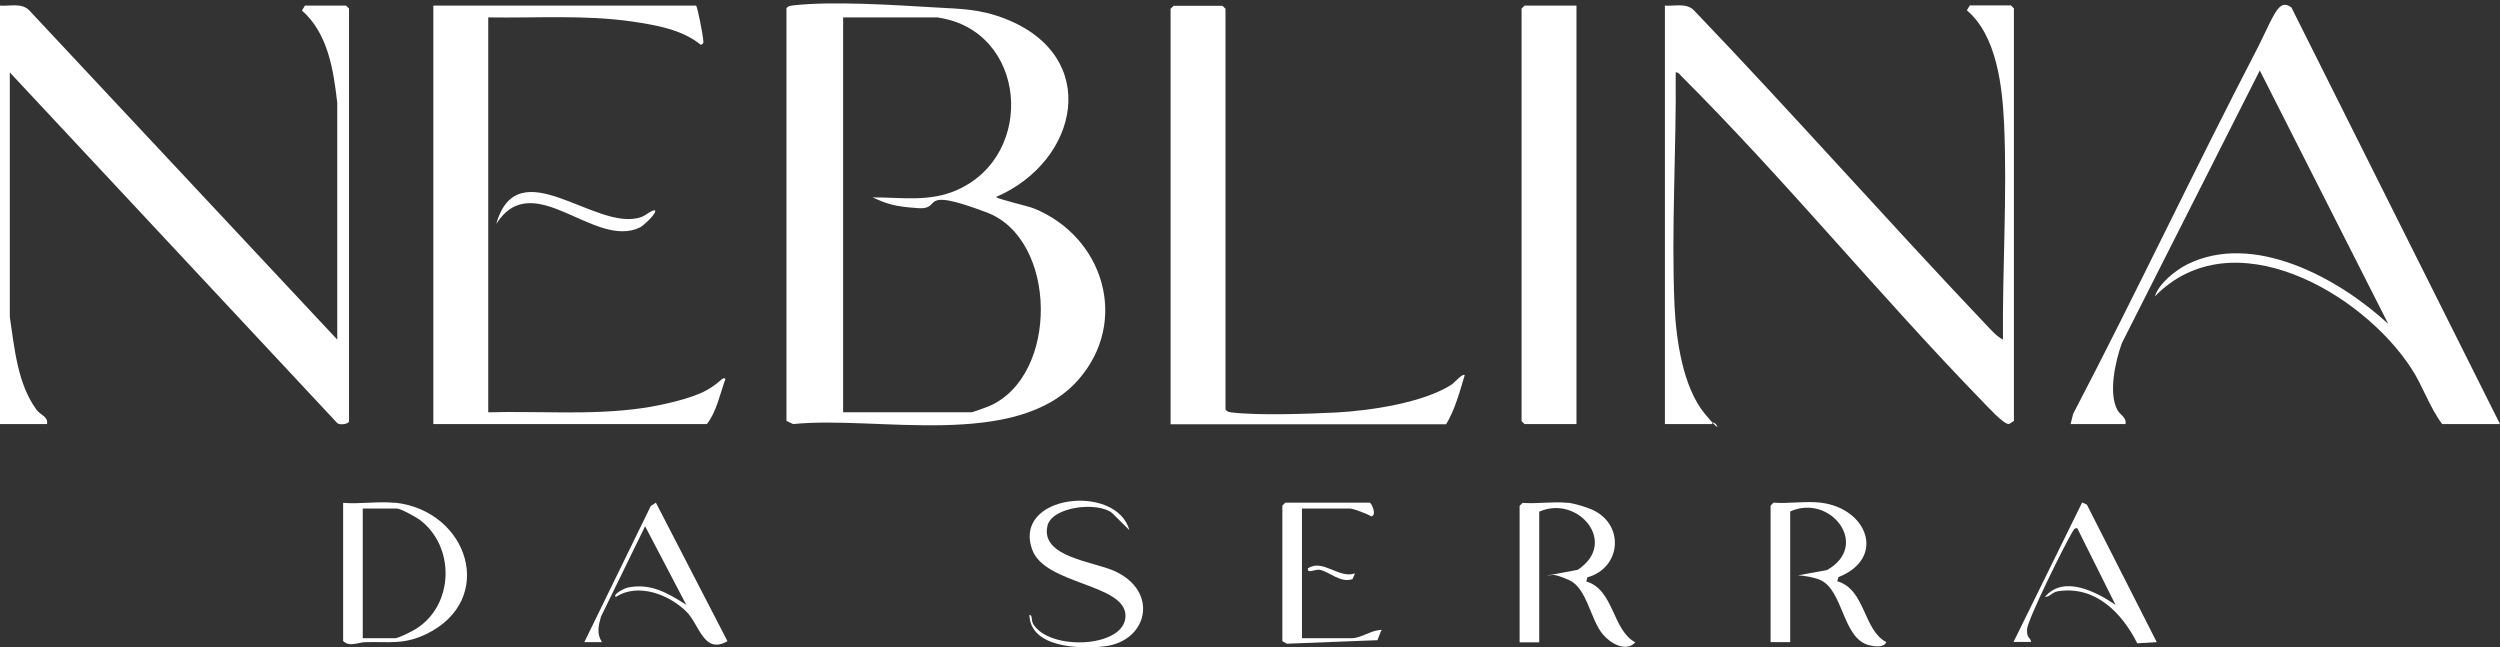<svg xmlns="http://www.w3.org/2000/svg" width="224" height="58" viewBox="0 0 224 58" fill="none"><rect x="0" y="0" width="224" height="58" fill="#333333" stroke="none"/><path d="M70.45 0.767C70.608 0.521 70.802 0.521 71.047 0.486C74.491 0.081 80.148 0.45 83.715 0.662C86.104 0.803 87.755 0.785 90.074 1.683C98.701 5.062 96.68 14.445 89.249 17.648C89.319 17.824 92.095 18.458 92.622 18.669C98.859 21.186 101.23 28.756 96.627 34.019C91.058 40.356 78.567 37.222 71.065 37.997L70.468 37.715V0.75L70.45 0.767ZM84.066 1.559H75.545V36.941H87.052C87.14 36.941 88.405 36.483 88.616 36.395C94.906 33.684 94.765 21.433 88.423 19.039C82.081 16.645 84.54 18.793 82.309 18.652C80.078 18.511 79.428 18.247 78.18 17.683C80.798 17.683 83.293 18.124 85.77 17.015C92.885 13.846 91.989 2.739 84.066 1.577V1.559Z" fill="white"></path><path d="M0 0.503C0.878 0.574 1.95 0.222 2.635 0.943L30.218 30.428V9.217C29.884 6.277 29.392 3.003 27.056 0.943L27.319 0.503H31.009L31.272 0.767V37.733C31.272 37.997 30.446 38.12 30.218 37.909L0.878 6.488V28.404C1.3 31.185 1.564 34.406 3.285 36.73C3.654 37.222 4.322 37.31 4.216 37.997H0V0.503Z" fill="white"></path><path d="M149.158 0.503C150.036 0.574 151.108 0.222 151.793 0.943C160.63 10.167 169.098 19.761 177.882 29.02C178.339 29.495 178.866 30.129 179.464 30.428C179.411 24.073 179.85 17.472 179.569 11.135C179.411 7.773 178.919 3.196 176.231 0.926L176.494 0.486H180.184L180.447 0.75V37.715L180.008 37.997C179.516 38.032 178.076 36.413 177.636 35.973C168.43 26.503 160.015 16.17 150.669 6.84C150.51 6.682 150.387 6.453 150.141 6.488C150.212 13.353 149.737 20.518 150.036 27.365C150.177 30.393 150.774 34.67 152.742 37.064C154.709 39.458 153.55 37.346 153.392 37.997H149.175V0.503H149.158Z" fill="white"></path><path d="M224 37.997H218.817C217.675 36.466 217.096 34.6 216.059 33.016C211.667 26.238 200.001 19.461 193.079 26.555C193.413 25.429 194.906 24.232 195.943 23.704C201.916 20.711 209.559 24.936 213.986 29.02L202.478 6.312L190.128 30.727C189.548 32.311 188.898 35.181 189.706 36.712C189.97 37.205 190.549 37.381 190.444 37.997H185.525L185.753 37.082C191.428 26.221 196.663 15.096 202.32 4.217C202.742 3.408 203.603 1.419 204.06 0.855C204.516 0.292 204.833 0.345 205.307 0.662L224 37.997Z" fill="white"></path><path d="M62.369 0.503C62.492 0.591 62.983 3.144 63.001 3.496C63.019 3.848 63.106 3.83 62.808 4.024C61.104 2.633 58.767 2.246 56.641 1.929C52.372 1.313 48.05 1.63 43.746 1.559V36.941C48.331 36.818 52.969 37.222 57.52 36.571C59.118 36.342 61.929 35.744 63.3 34.969C64.67 34.195 64.705 33.72 65.004 33.948C64.512 35.269 64.213 36.888 63.335 37.997H38.827V0.503H62.369Z" fill="white"></path><path d="M109.804 36.677C109.962 36.923 110.155 36.923 110.401 36.959C112.738 37.24 117.271 37.082 119.73 36.959C122.734 36.8 127.531 36.096 130.061 34.459C130.289 34.318 131.044 33.42 131.238 33.614C130.798 35.075 130.359 36.73 129.569 38.015H104.885V0.785L105.148 0.521H109.54L109.804 0.785V36.694V36.677Z" fill="white"></path><path d="M141.252 0.503V37.997H136.596L136.333 37.733V0.767L136.596 0.503H141.252Z" fill="white"></path><path d="M140.461 45.038C141.076 45.109 142.323 45.478 142.886 45.778C145.591 47.203 145.17 50.917 142.236 51.727L142.13 52.097C144.625 52.836 144.449 56.445 146.522 57.554C145.697 58.469 144.291 57.642 143.624 56.85C142.482 55.494 142.2 52.678 140.584 51.974C138.968 51.27 139.144 51.586 138.616 51.569L141.357 51.058C145.064 48.629 141.357 44.299 137.914 45.848V57.554H136.157V45.32L136.42 45.056C137.72 45.161 139.196 44.915 140.461 45.056V45.038Z" fill="white"></path><path d="M163.125 45.038C167.324 45.531 169.028 50.002 164.723 51.71L164.618 52.079C167.165 52.819 166.92 56.427 169.01 57.536C168.799 58.064 167.903 57.923 167.429 57.8C165.075 57.166 165.163 52.854 163.072 51.956C162.598 51.745 161.631 51.569 161.104 51.551L163.704 51.076C167.64 48.84 163.968 44.193 160.402 45.83V57.536H158.645V45.302L158.908 45.038C160.243 45.144 161.825 44.88 163.125 45.038Z" fill="white"></path><path d="M35.401 45.038C42.007 45.778 44.519 53.752 38.194 56.814C36.174 57.782 34.891 57.483 32.766 57.536C32.098 57.536 31.325 58.011 30.745 57.43V45.056C32.239 45.179 33.943 44.897 35.401 45.056V45.038ZM32.502 57.184H35.401C35.717 57.184 36.877 56.586 37.228 56.374C40.689 54.262 40.83 48.964 37.579 46.552C37.228 46.306 35.893 45.566 35.577 45.566H32.502V57.184Z" fill="white"></path><path d="M101.195 47.502L99.649 45.971C98.349 44.915 94.256 45.39 93.852 47.115C93.201 49.932 98.015 50.301 99.895 51.181C103.866 53.012 102.847 57.43 98.999 57.906C96.803 58.17 92.305 58.064 92.235 55.089C92.534 55.107 92.376 55.565 92.569 55.899C94.027 58.363 100.844 58.047 100.844 55.177C100.844 52.308 93.658 52.396 92.499 49.28C90.654 44.299 100.071 43.278 101.195 47.52V47.502Z" fill="white"></path><path d="M55.166 53.487C54.884 53.223 56.026 52.695 56.184 52.66C58.293 52.202 59.821 53.135 61.49 54.192L57.801 47.151L53.848 55.248C53.619 56.075 53.444 56.761 53.936 57.536H52.355L58.31 45.337L58.767 45.038L65.18 57.448C63.054 58.68 62.667 55.952 61.508 54.808C59.962 53.276 57.168 52.185 55.183 53.487H55.166Z" fill="white"></path><path d="M193.255 57.536L191.498 57.642C190.128 54.896 187.721 52.449 184.383 52.977C183.856 53.065 183.698 53.47 183.223 53.487C184.892 51.498 187.809 53.012 189.548 54.192L186.122 47.327C185.841 47.291 185.771 47.538 185.648 47.731C184.98 48.84 181.66 55.529 181.624 56.392C181.589 57.254 181.923 57.061 181.993 57.519H180.412L186.561 45.02L186.983 45.214L193.237 57.519L193.255 57.536Z" fill="white"></path><path d="M116.656 45.566V57.184H121.136C121.821 57.184 122.787 56.568 123.42 56.48C124.052 56.392 123.718 56.445 123.666 56.726L123.42 57.36L115.303 57.677L114.899 57.448V45.302L115.162 45.038H122.717C122.875 45.038 123.385 46.112 122.893 46.27C122.541 46.059 121.259 45.566 120.96 45.566H116.656Z" fill="white"></path><path d="M58.679 18.828C58.925 19.074 57.608 20.253 57.344 20.377C53.233 22.366 47.769 14.885 44.466 20.06C46.399 13.283 53.461 20.887 57.467 19.444C57.941 19.268 58.222 18.898 58.697 18.828H58.679Z" fill="white"></path><path d="M121.399 51.393L121.188 51.886C120.134 52.273 119.115 51.234 118.272 51.058C117.815 50.97 117.13 51.446 117.183 50.935C118.5 50.02 119.976 51.886 121.399 51.375V51.393Z" fill="white"></path></svg>